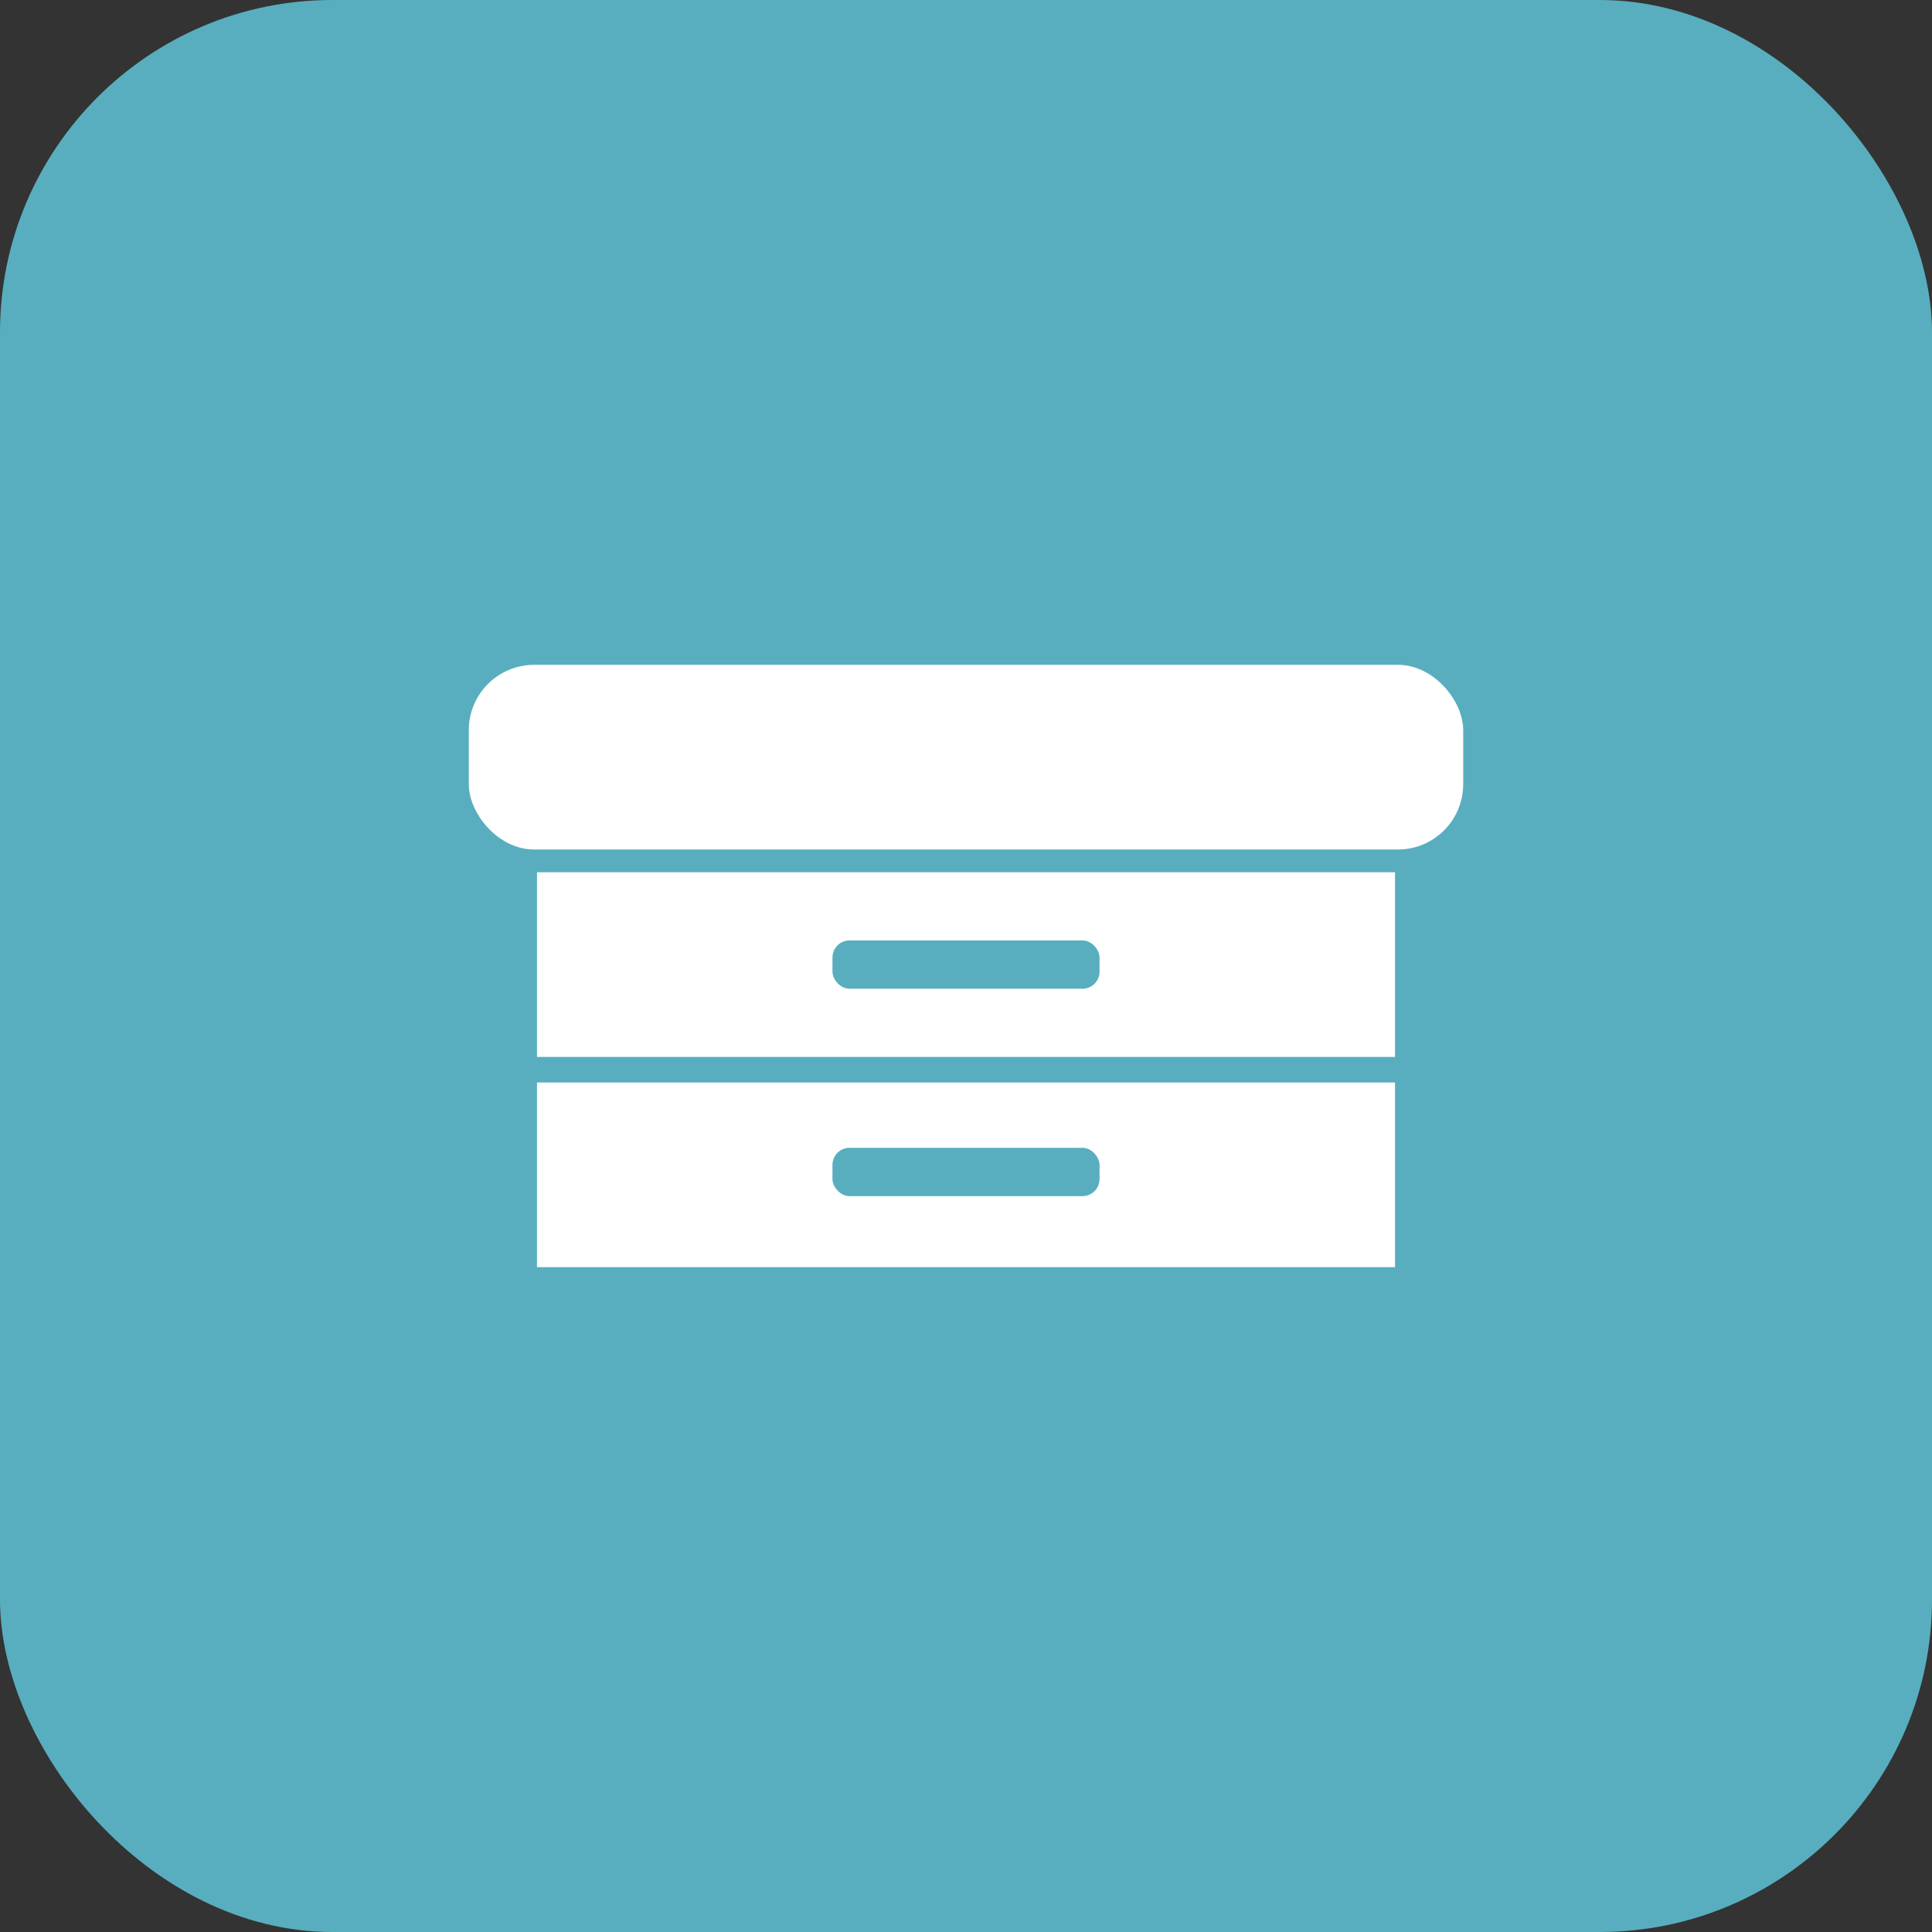 <?xml version="1.0" encoding="UTF-8"?>
<svg id="Ebene_1" xmlns="http://www.w3.org/2000/svg" version="1.1" viewBox="0 0 68 68">
  <rect x="0" y="0" width="68" height="68" fill="#333333" stroke="none"/>
  <!-- Generator: Adobe Illustrator 29.2.1, SVG Export Plug-In . SVG Version: 2.1.0 Build 116)  -->
  <defs>
    <style>
      .st0 {
        fill: #fff;
      }

      .st1 {
        fill: #58aebf;
      }
    </style>
  </defs>
  <rect class="st1" width="68" height="68" rx="11.7" ry="11.7"/>
  <g>
    <rect class="st0" x="16.5" y="23.4" width="35" height="6.5" rx="2.3" ry="2.3"/>
    <rect class="st0" x="18.9" y="30.7" width="30.2" height="6.5"/>
    <rect class="st0" x="18.9" y="38.1" width="30.2" height="6.5"/>
    <rect class="st1" x="29.3" y="33.1" width="9.4" height="1.7" rx=".6" ry=".6"/>
    <rect class="st1" x="29.3" y="40.4" width="9.4" height="1.7" rx=".6" ry=".6"/>
  </g>
</svg>